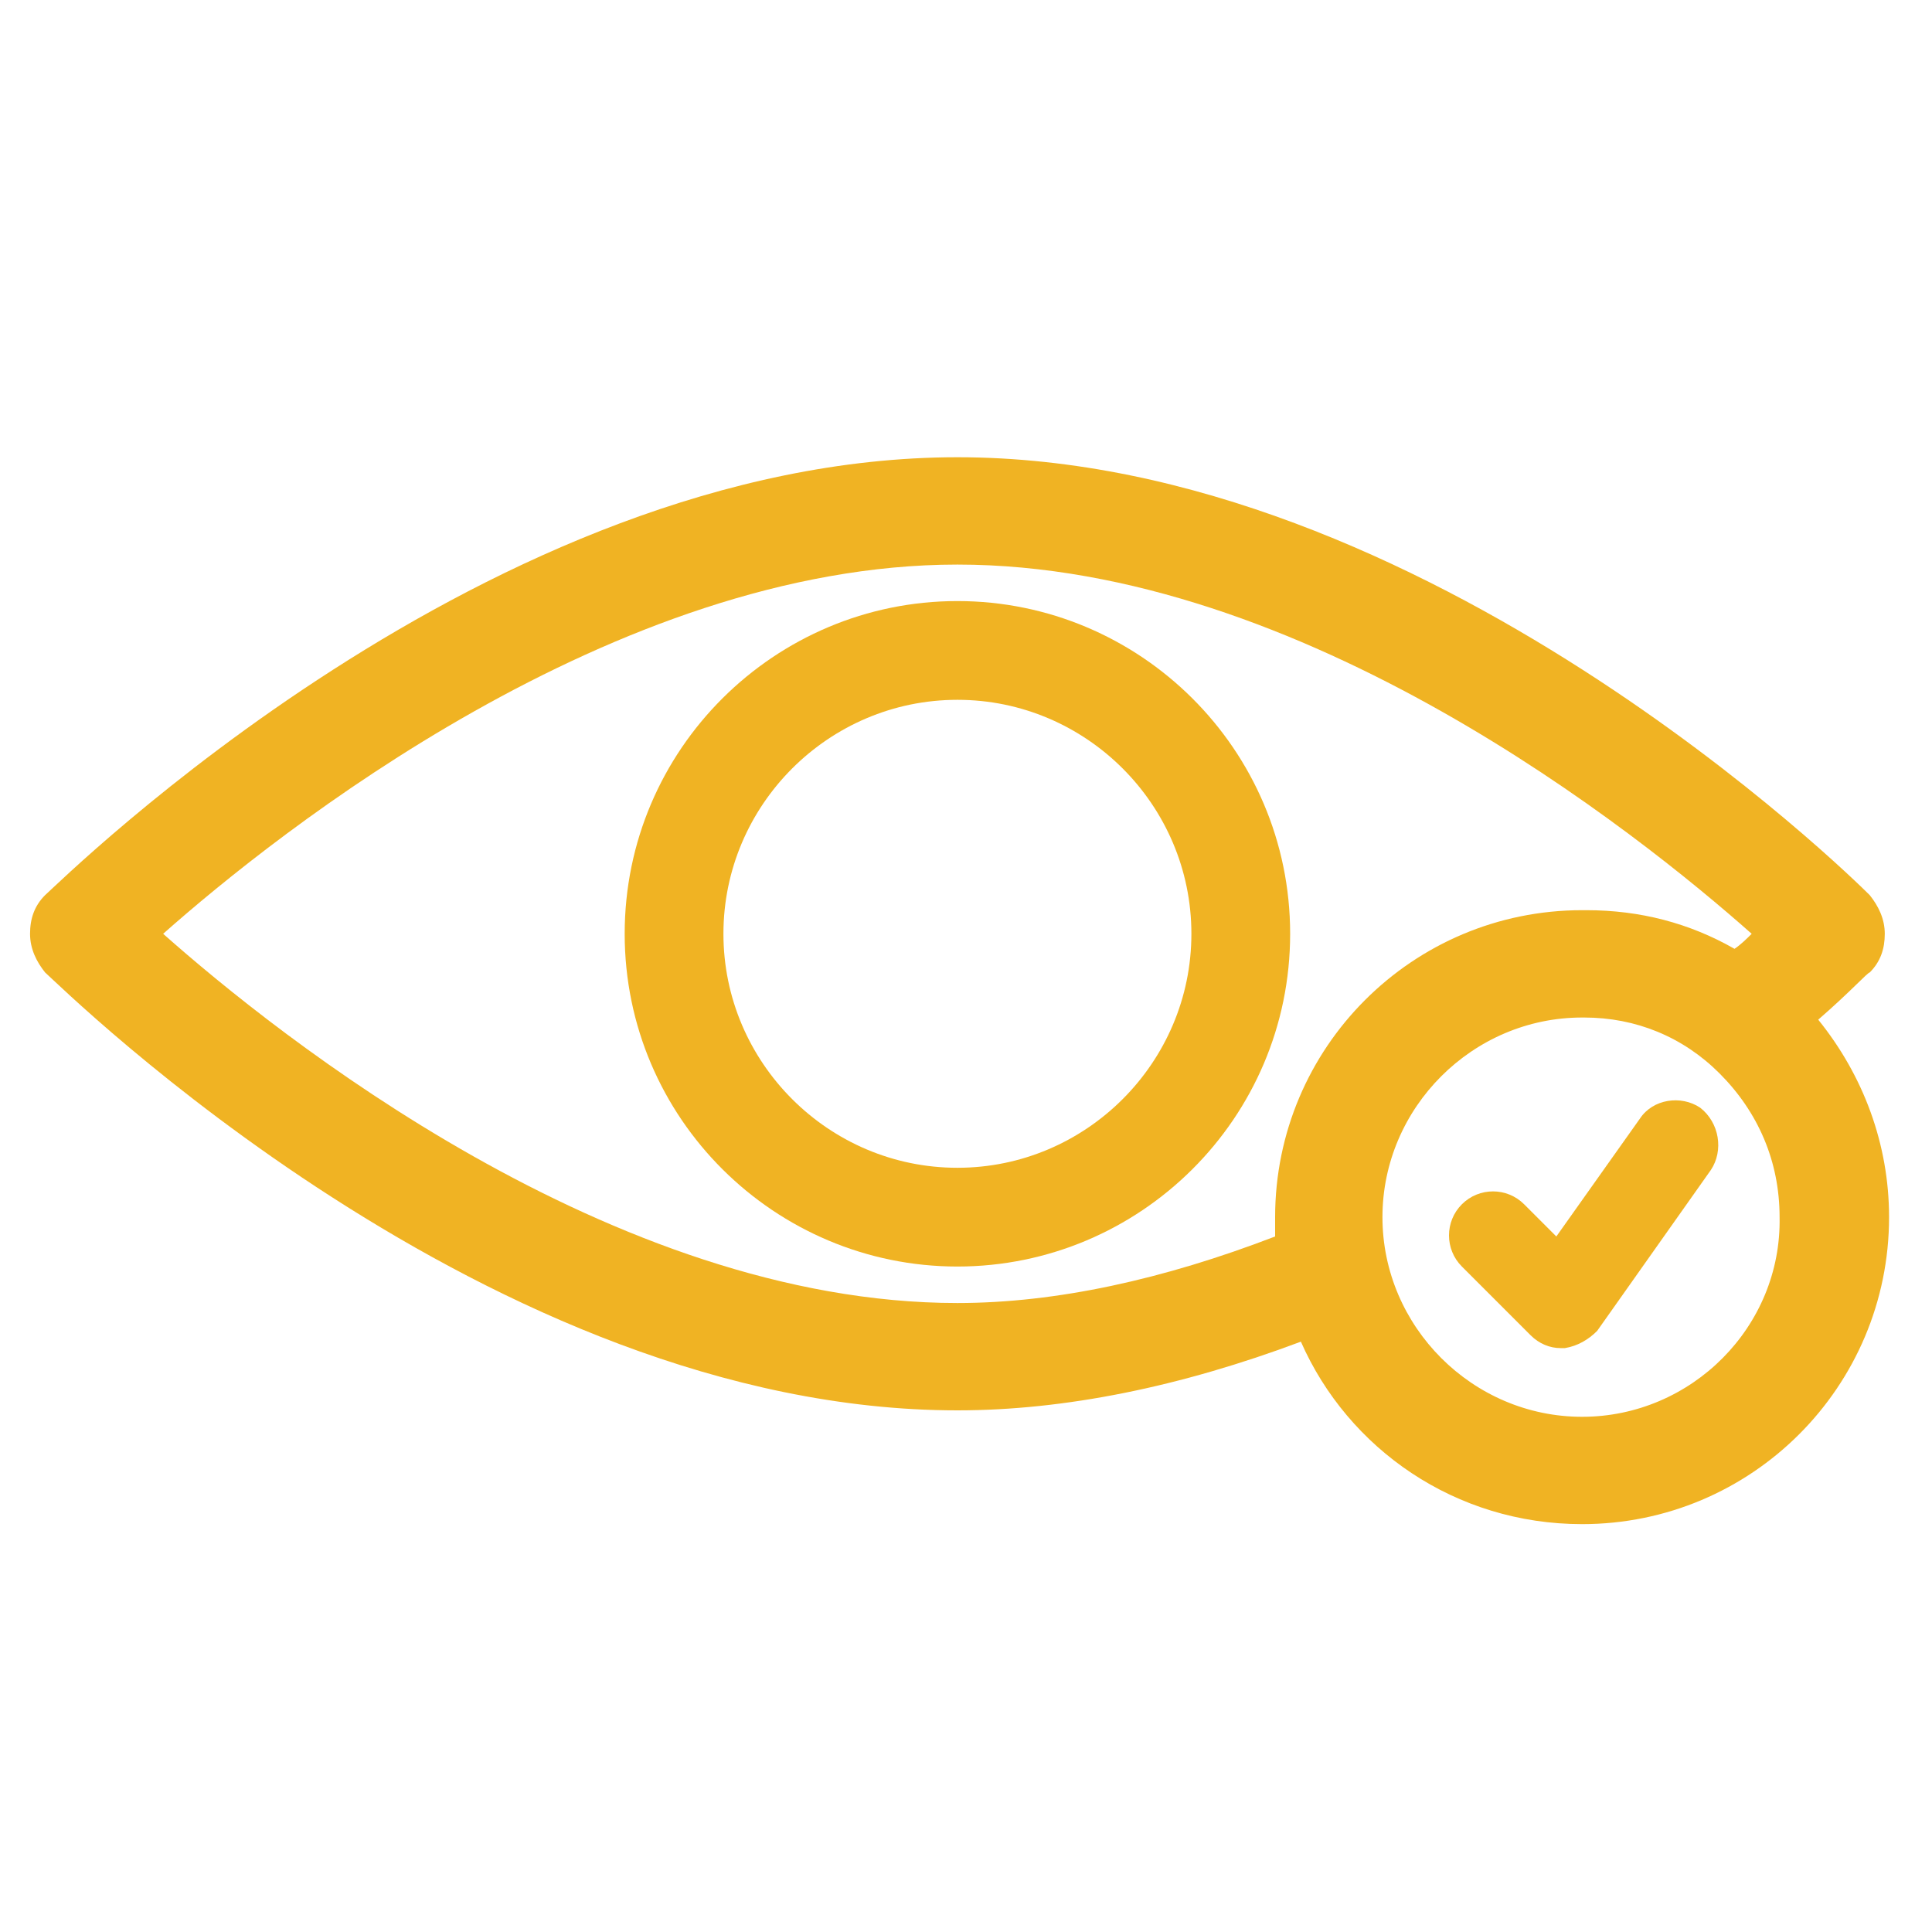 <?xml version="1.0" encoding="utf-8"?>
<!-- Generator: Adobe Illustrator 28.2.0, SVG Export Plug-In . SVG Version: 6.00 Build 0)  -->
<svg xmlns="http://www.w3.org/2000/svg" xmlns:xlink="http://www.w3.org/1999/xlink" version="1.1" id="Layer_1" x="0px" y="0px" viewBox="0 0 90 90" style="enable-background:new 0 0 90 90;" xml:space="preserve" fill="#f0b323">
<style type="text/css">
	.st0{fill: #f0b323;}
</style>
<g>
	<path class="st0" d="M44.6,28c-8.5,0-15.5,6.9-15.5,15.5S36.1,59,44.6,59s15.5-6.9,15.5-15.5S53.1,28,44.6,28z M44.6,54.4   c-6,0-10.9-4.9-10.9-10.9s4.9-10.9,10.9-10.9s10.9,4.9,10.9,10.9S50.6,54.4,44.6,54.4z"/>
	<path class="st0" d="M84.7,47.5c1.5-1.3,2.3-2.2,2.4-2.2c0.5-0.5,0.7-1.1,0.7-1.8s-0.3-1.3-0.7-1.8c-0.8-0.8-20.7-20.4-42.5-20.4   C22.8,21.3,3,40.9,2.1,41.7c-0.5,0.5-0.7,1.1-0.7,1.8s0.3,1.3,0.7,1.8C3,46.1,22.8,65.7,44.6,65.7c5,0,10.4-1.1,16-3.2   c2.2,5,7.2,8.5,13.1,8.5C81.6,71,88,64.6,88,56.7C88,53.3,86.8,50.1,84.7,47.5z M44.6,60.7c-16.1,0-31.7-12.5-37-17.2   c5.3-4.7,21-17.2,37-17.2c16.1,0,31.7,12.5,37,17.2c-0.2,0.2-0.5,0.5-0.8,0.7c-2.1-1.2-4.4-1.8-6.9-1.8c-0.1,0-0.1,0-0.2,0   c-7.9,0-14.3,6.4-14.3,14.3c0,0.3,0,0.6,0,0.9C54.2,59.6,49.2,60.7,44.6,60.7z M73.7,66c-5.1,0-9.3-4.2-9.3-9.3s4.2-9.3,9.3-9.3   h0.1c2.4,0,4.6,0.9,6.3,2.6c1.8,1.8,2.8,4.1,2.8,6.7C83,61.8,78.8,66,73.7,66z"/>
	<path class="st0" d="M79.2,51.6c-0.9-0.6-2.2-0.4-2.8,0.5l-3.9,5.5L71,56.1c-0.8-0.8-2.1-0.8-2.9,0s-0.8,2.1,0,2.9l3.2,3.2   c0.4,0.4,0.9,0.6,1.4,0.6c0.1,0,0.1,0,0.2,0c0.6-0.1,1.1-0.4,1.5-0.8l5.3-7.5C80.3,53.6,80.1,52.3,79.2,51.6z"/>
</g>
</svg>
